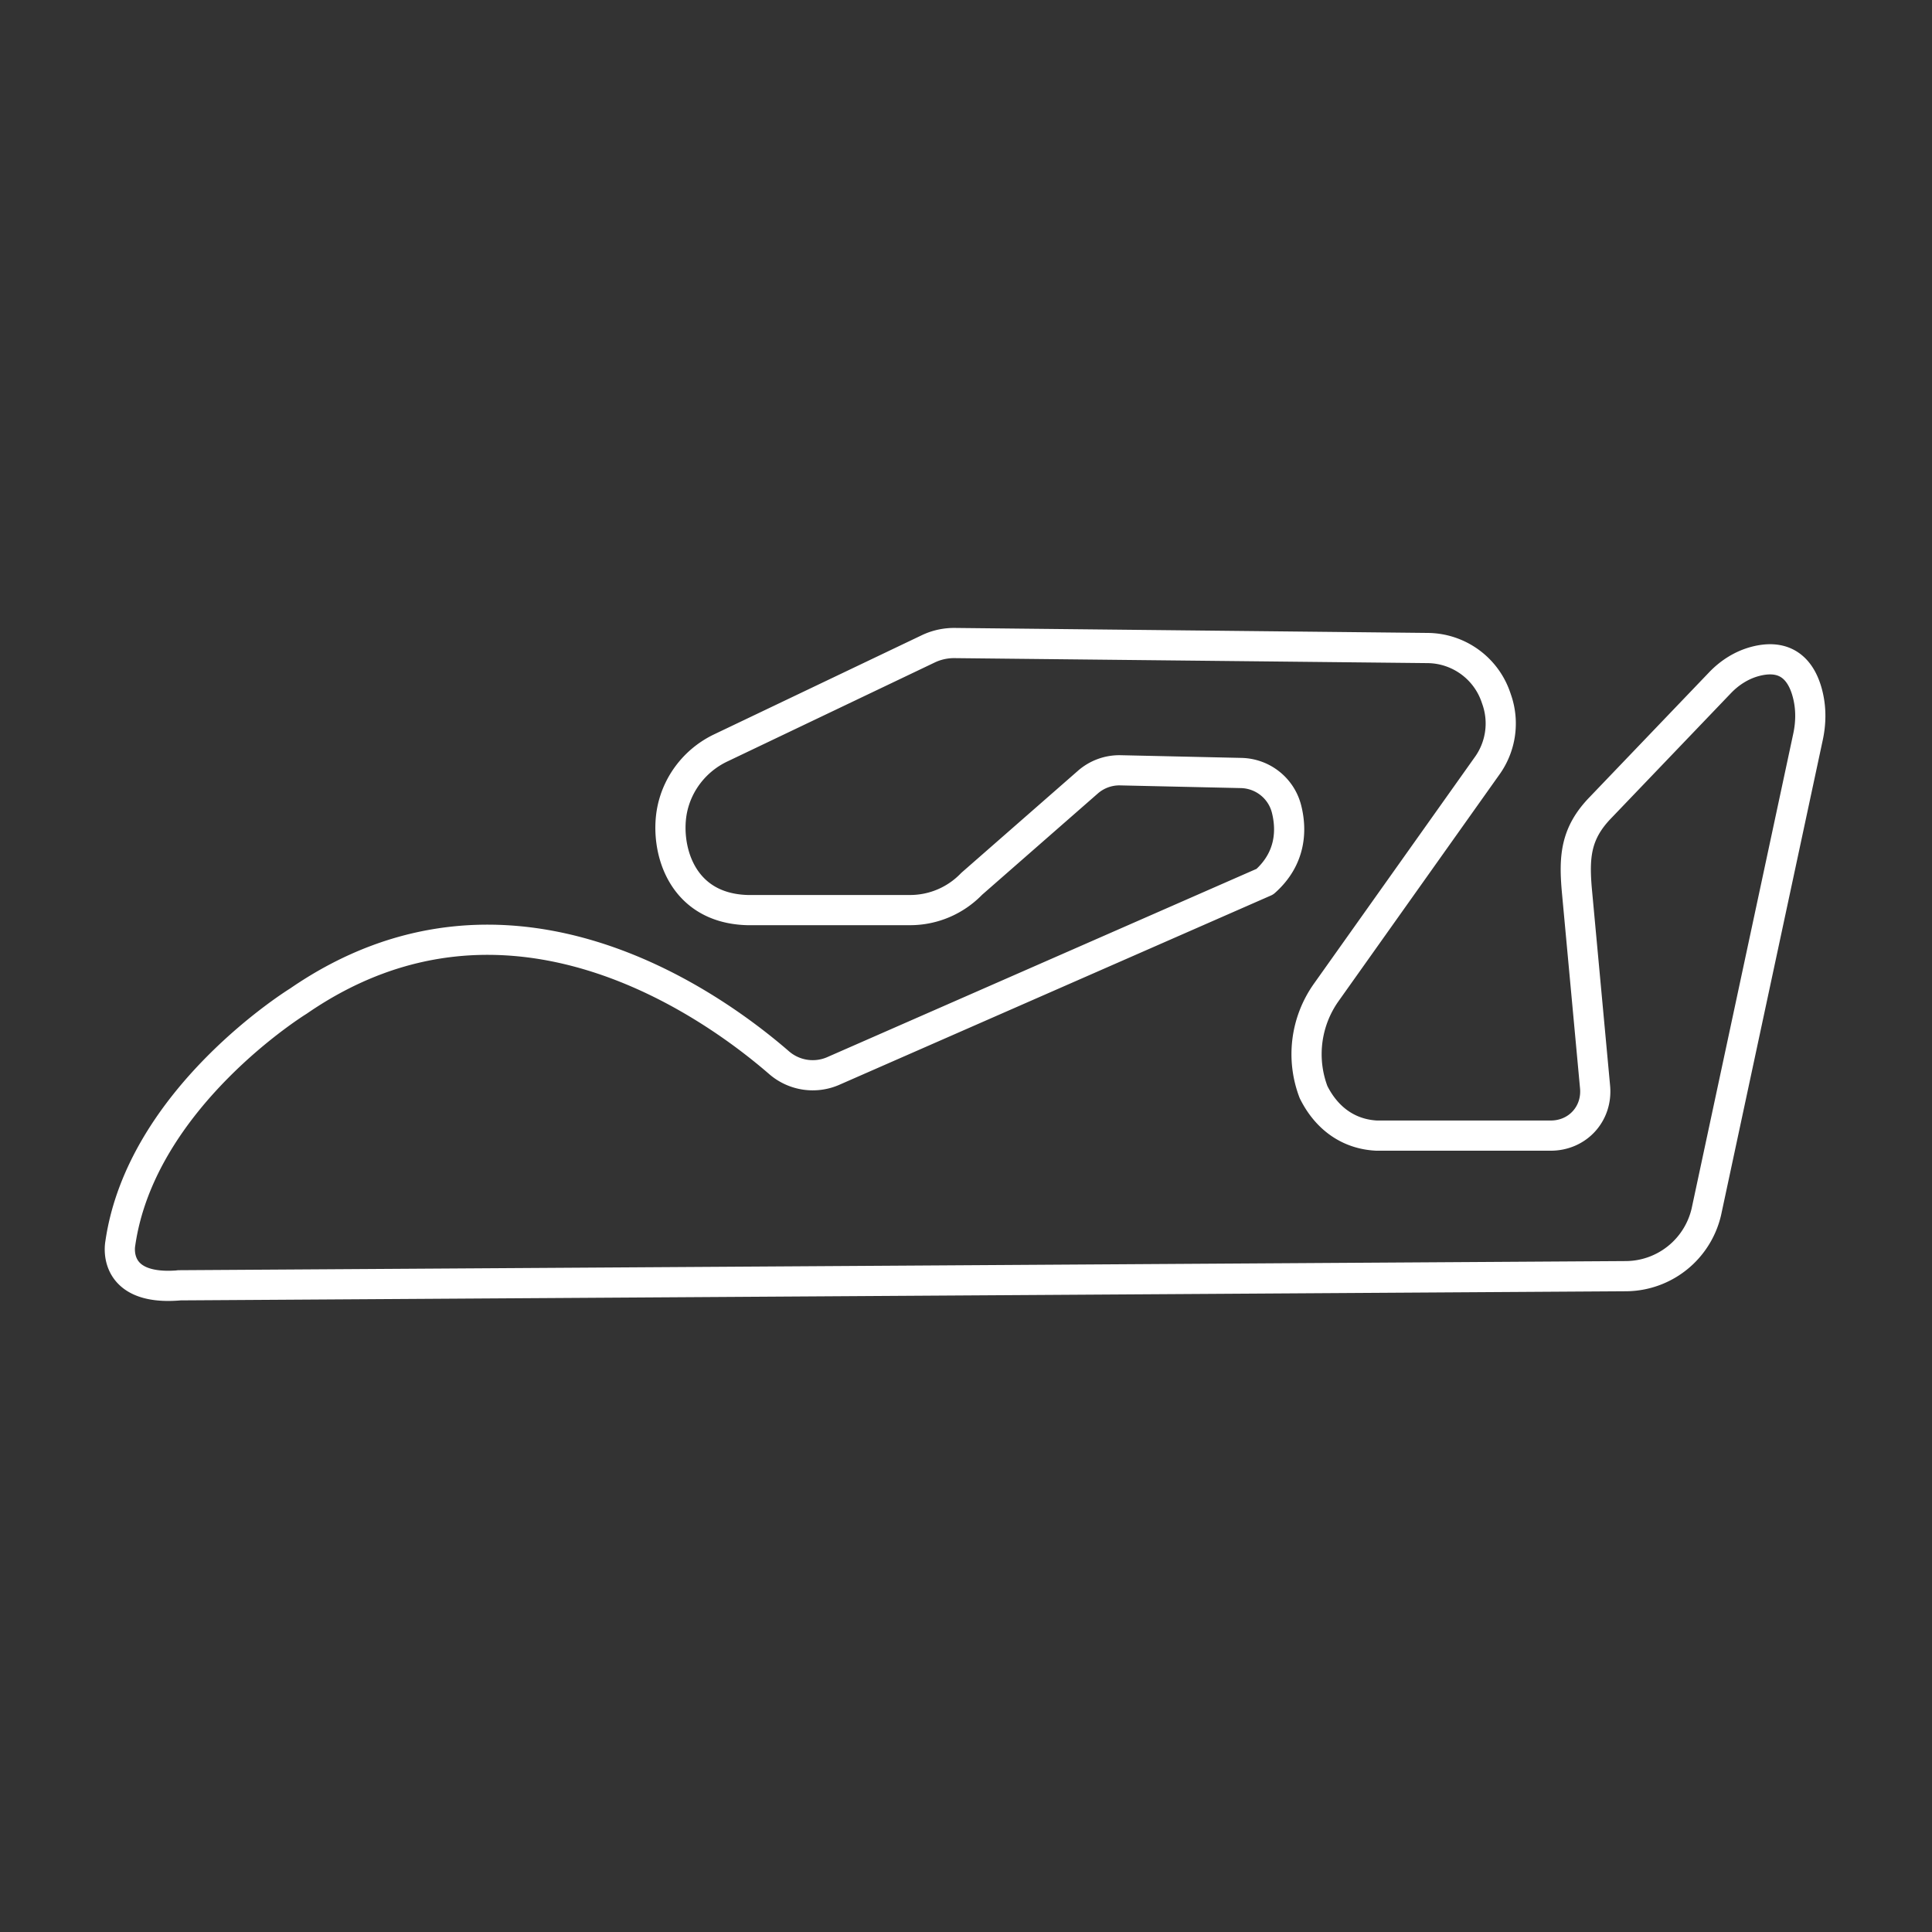 <svg xmlns="http://www.w3.org/2000/svg" width="480" height="480" fill="none"><rect width="100%" height="100%" fill="#333333" stroke="none"/><path stroke="#fff" stroke-linecap="round" stroke-linejoin="round" stroke-width="7.5" d="m44.46 319.33 359.58-2.27c5.23-.05 10.25-2.09 14.04-5.71 2.91-2.78 4.95-6.36 5.86-10.28l25.26-118.02c.7-3.25.78-6.62.07-9.87-1.13-5.21-4.31-11.16-13.13-8.87-3.34.87-6.34 2.76-8.74 5.25l-29.81 31.13c-6.11 6.33-6.6 12.1-5.79 20.86l4.49 48.51c.62 6.65-4.34 12.08-11.02 12.08h-43.25c-6.98-.35-12.33-4.29-15.52-10.51l-.15-.29a26.498 26.498 0 0 1 3.14-24.76l39.85-56.13c3.53-4.8 4.47-11.02 2.51-16.64l-.23-.67c-2.5-7.2-9.26-12.05-16.88-12.14l-117.56-1.24c-2.27-.02-4.52.47-6.56 1.45l-51.56 24.61c-6.14 2.93-10.61 8.53-12.02 15.18-1.93 9.13 1.72 24.64 18.67 25.11h40.4c5.78 0 11.3-2.36 15.3-6.52l28.87-25.27c2.24-1.96 5.13-3.01 8.11-2.94l29.98.67c5.34.12 9.96 3.77 11.27 8.95 1.31 5.18 1.14 12.26-5.38 18.05l-107.19 47.01a12.76 12.76 0 0 1-13.49-2.02c-16.77-14.54-67.48-51.12-119.44-15.32 0 0-39.08 24.01-44.26 60.27 0 0-2.35 11.77 14.6 10.36l-.02-.02Z"/></svg>